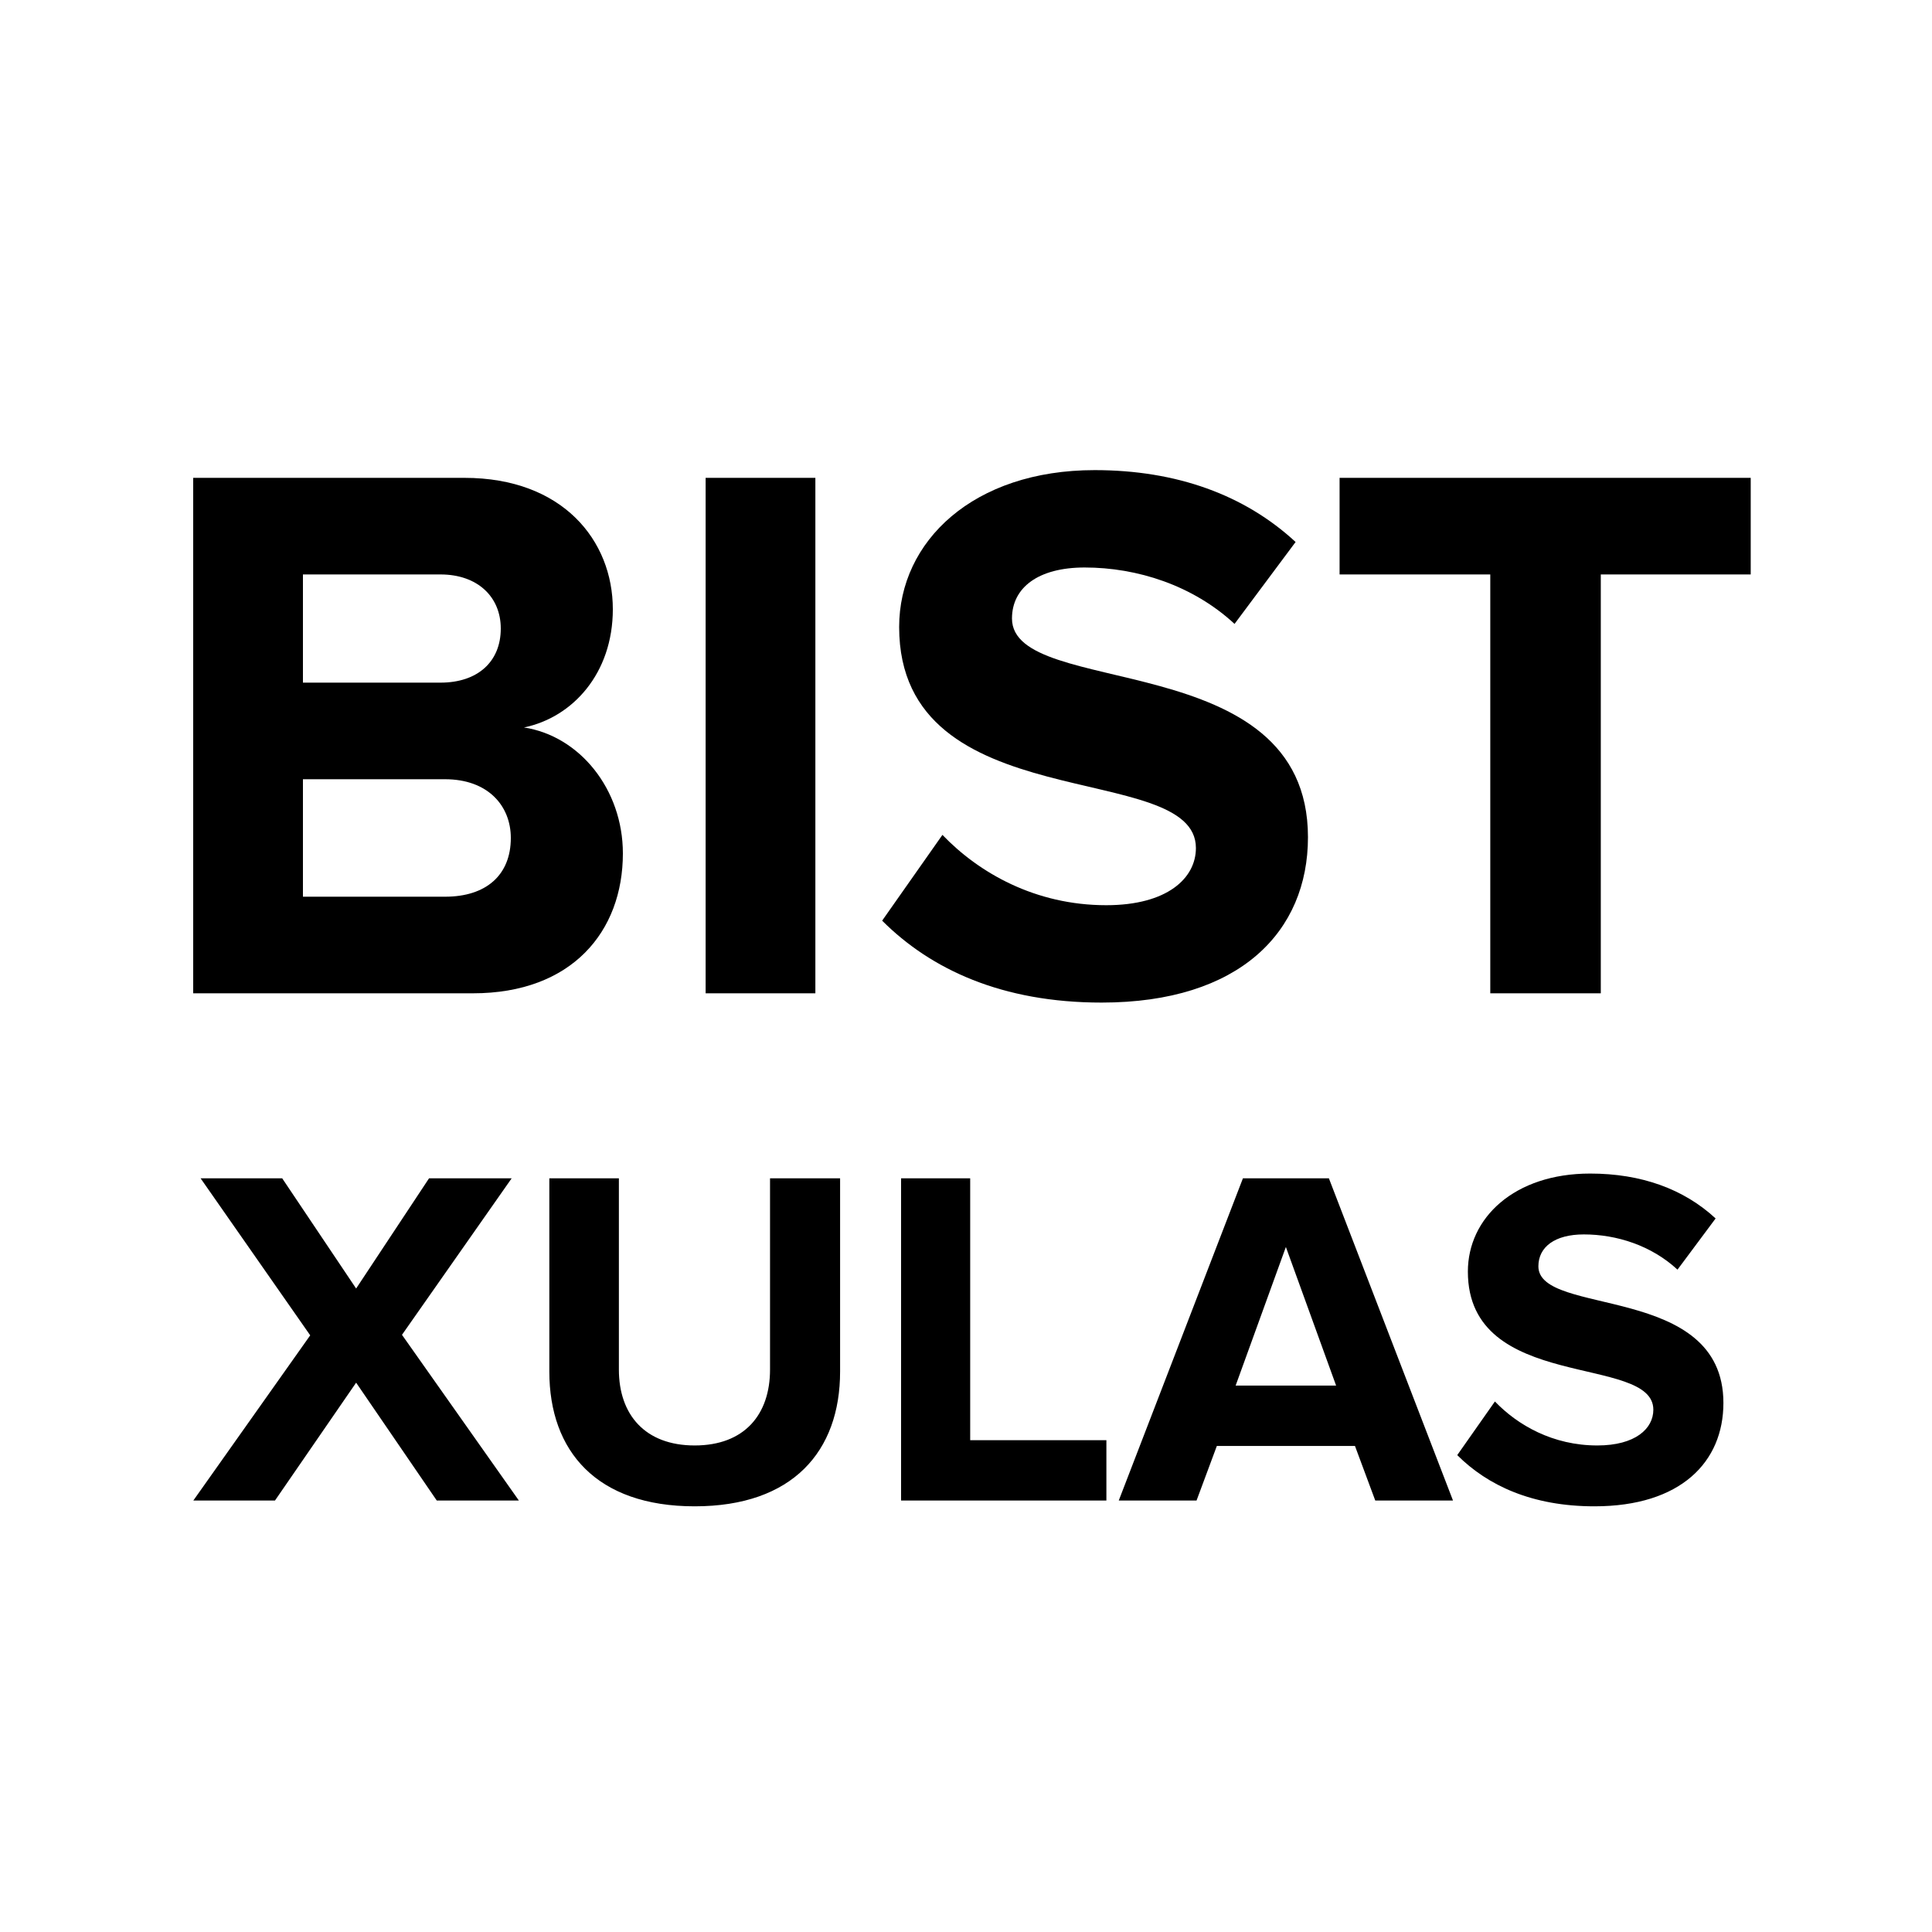 <svg width="1em" height="1em" viewBox="0 0 30 30" fill="none" xmlns="http://www.w3.org/2000/svg"><path d="M7.344 15.424C8.88 15.424 9.672 14.464 9.672 13.252C9.672 12.256 9 11.428 8.136 11.296C8.892 11.14 9.516 10.456 9.516 9.46C9.516 8.392 8.736 7.42 7.212 7.42H3V15.424H7.344ZM6.84 10.6H4.704V8.92H6.84C7.416 8.92 7.776 9.268 7.776 9.76C7.776 10.276 7.416 10.6 6.84 10.6ZM6.912 13.924H4.704V12.1H6.912C7.572 12.1 7.932 12.508 7.932 13.012C7.932 13.588 7.548 13.924 6.912 13.924Z" fill="currentColor"/><path d="M12.661 15.424V7.42H10.957V15.424H12.661Z" fill="currentColor"/><path d="M17.106 15.568C19.254 15.568 20.31 14.464 20.31 13C20.31 10.012 15.714 10.864 15.714 9.604C15.714 9.124 16.122 8.812 16.842 8.812C17.658 8.812 18.522 9.088 19.17 9.688L20.118 8.416C19.326 7.684 18.27 7.3 16.998 7.3C15.114 7.3 13.962 8.404 13.962 9.736C13.962 12.748 18.57 11.776 18.57 13.168C18.57 13.636 18.126 14.056 17.178 14.056C16.074 14.056 15.198 13.552 14.634 12.964L13.698 14.296C14.454 15.052 15.558 15.568 17.106 15.568Z" fill="currentColor"/><path d="M24.857 15.424V8.92H27.185V7.42H20.801V8.92H23.141V15.424H24.857Z" fill="currentColor"/><path d="M8.057 23.3L6.242 20.727L7.945 18.297H6.662L5.53 20.008L4.382 18.297H3.115L4.817 20.735L3.002 23.3H4.27L5.53 21.47L6.782 23.3H8.057ZM10.787 23.39C12.31 23.39 13.045 22.535 13.045 21.297V18.297H11.957V21.267C11.957 21.965 11.56 22.445 10.787 22.445C10.015 22.445 9.61 21.965 9.61 21.267V18.297H8.53V21.297C8.53 22.535 9.265 23.39 10.787 23.39ZM17.18 23.3V22.363H15.065V18.297H13.992V23.3H17.18ZM22.562 23.3L20.635 18.297H19.3L17.372 23.3H18.58L18.895 22.453H21.04L21.355 23.3H22.562ZM20.747 21.515H19.187L19.967 19.363L20.747 21.515ZM24.758 23.39C26.101 23.39 26.761 22.7 26.761 21.785C26.761 19.918 23.888 20.45 23.888 19.663C23.888 19.363 24.143 19.168 24.593 19.168C25.103 19.168 25.643 19.34 26.048 19.715L26.64 18.92C26.145 18.462 25.485 18.223 24.691 18.223C23.513 18.223 22.793 18.913 22.793 19.745C22.793 21.628 25.673 21.02 25.673 21.89C25.673 22.183 25.395 22.445 24.803 22.445C24.113 22.445 23.566 22.13 23.213 21.762L22.628 22.595C23.101 23.067 23.791 23.39 24.758 23.39Z" fill="currentColor"/></svg>